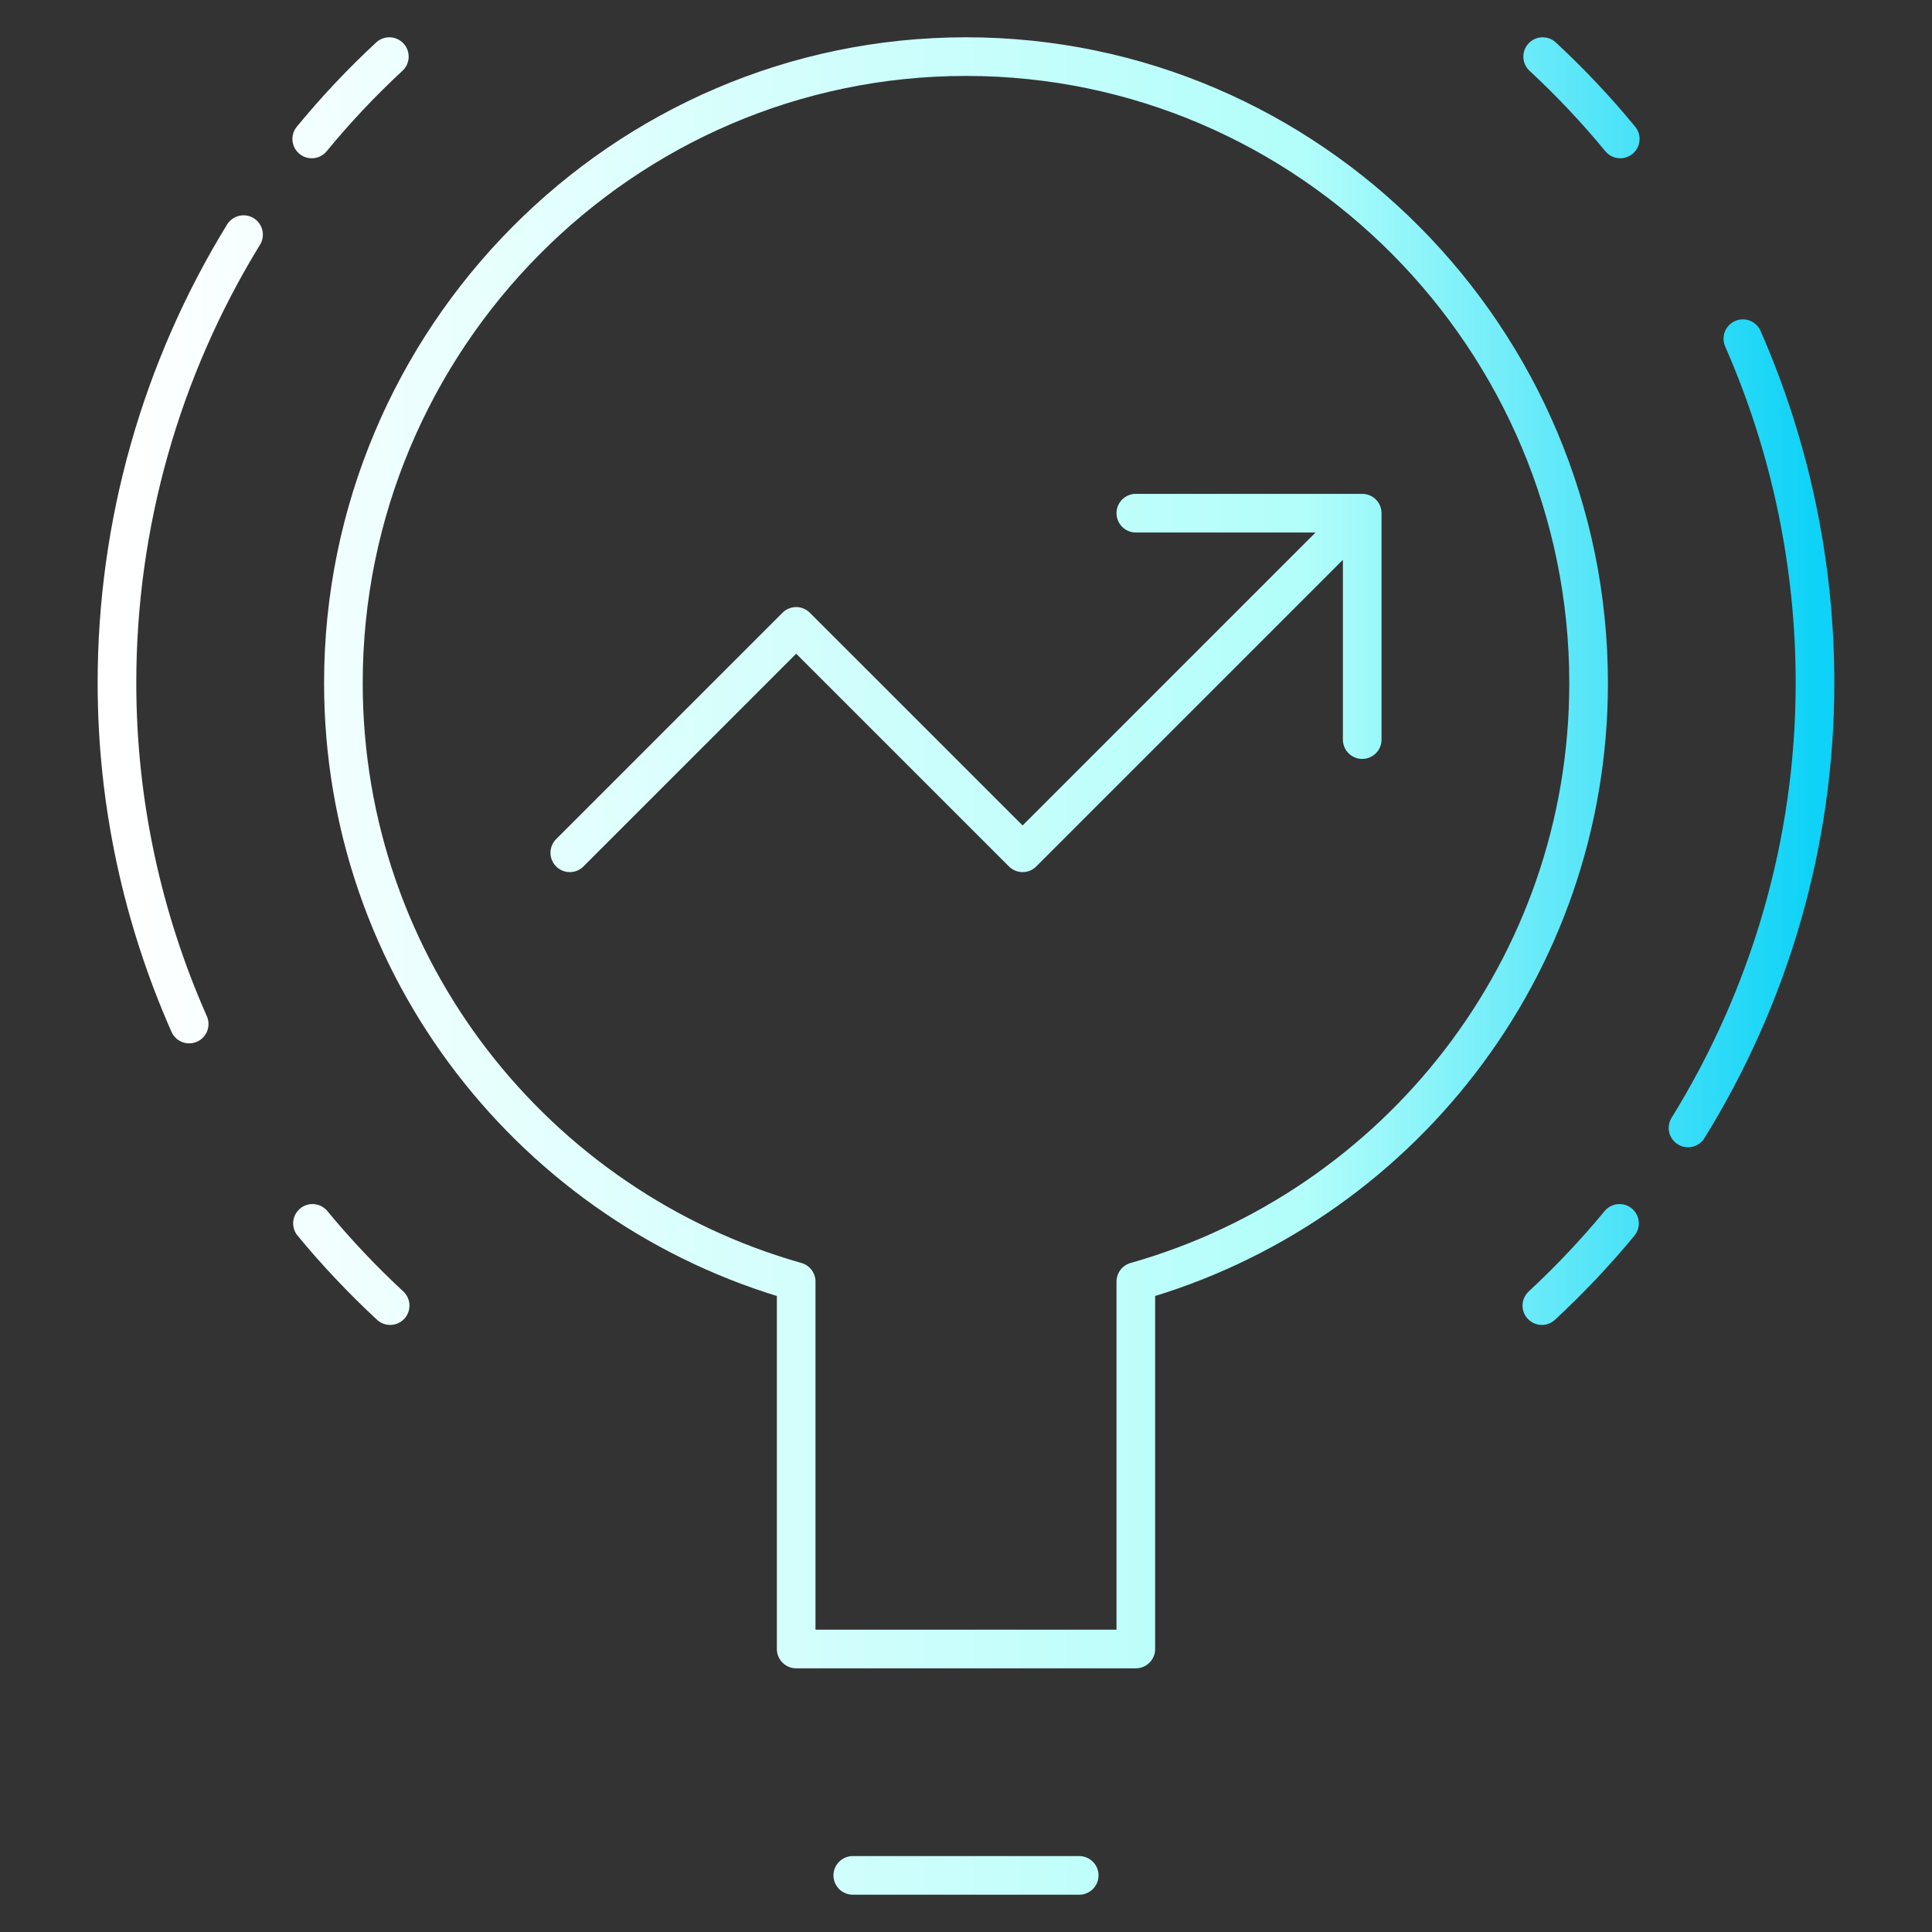 <?xml version="1.0" encoding="UTF-8"?> <svg xmlns="http://www.w3.org/2000/svg" width="50" height="50" viewBox="0 0 50 50" fill="none"><rect x="0" y="0" width="50" height="50" fill="#333333" stroke="none"/><path d="M14.746 22.07L20.605 16.211L26.465 22.07L34.912 13.623M29.395 13.281H35.254V19.141M10.097 33.789C9.381 33.125 8.709 32.414 8.087 31.661M4.896 26.502C3.69 23.775 3.027 20.78 3.027 17.676C3.026 13.58 4.16 9.563 6.303 6.072M8.068 3.596C8.689 2.841 9.359 2.129 10.076 1.465M39.924 1.465C40.64 2.129 41.311 2.841 41.932 3.596M45.105 8.765C46.338 11.574 46.973 14.608 46.972 17.676C46.972 21.838 45.781 25.803 43.686 29.191M41.913 31.661C41.291 32.414 40.619 33.125 39.903 33.789M22.07 48.535H27.93M41.113 17.676C41.113 8.777 33.899 1.465 25 1.465C16.101 1.465 8.887 8.777 8.887 17.676C8.887 25.049 13.845 31.252 20.605 33.167V42.676H29.395V33.167C36.154 31.252 41.113 25.049 41.113 17.676Z" stroke="url(#paint0_linear_3082_23076)" stroke-miterlimit="10" stroke-linecap="round" stroke-linejoin="round"></path><defs><linearGradient id="paint0_linear_3082_23076" x1="3.027" y1="25" x2="46.972" y2="25" gradientUnits="userSpaceOnUse"><stop stop-color="white"></stop><stop offset="0.7" stop-color="#B2FEFA"></stop><stop offset="1" stop-color="#0ED2F7"></stop></linearGradient></defs></svg> 